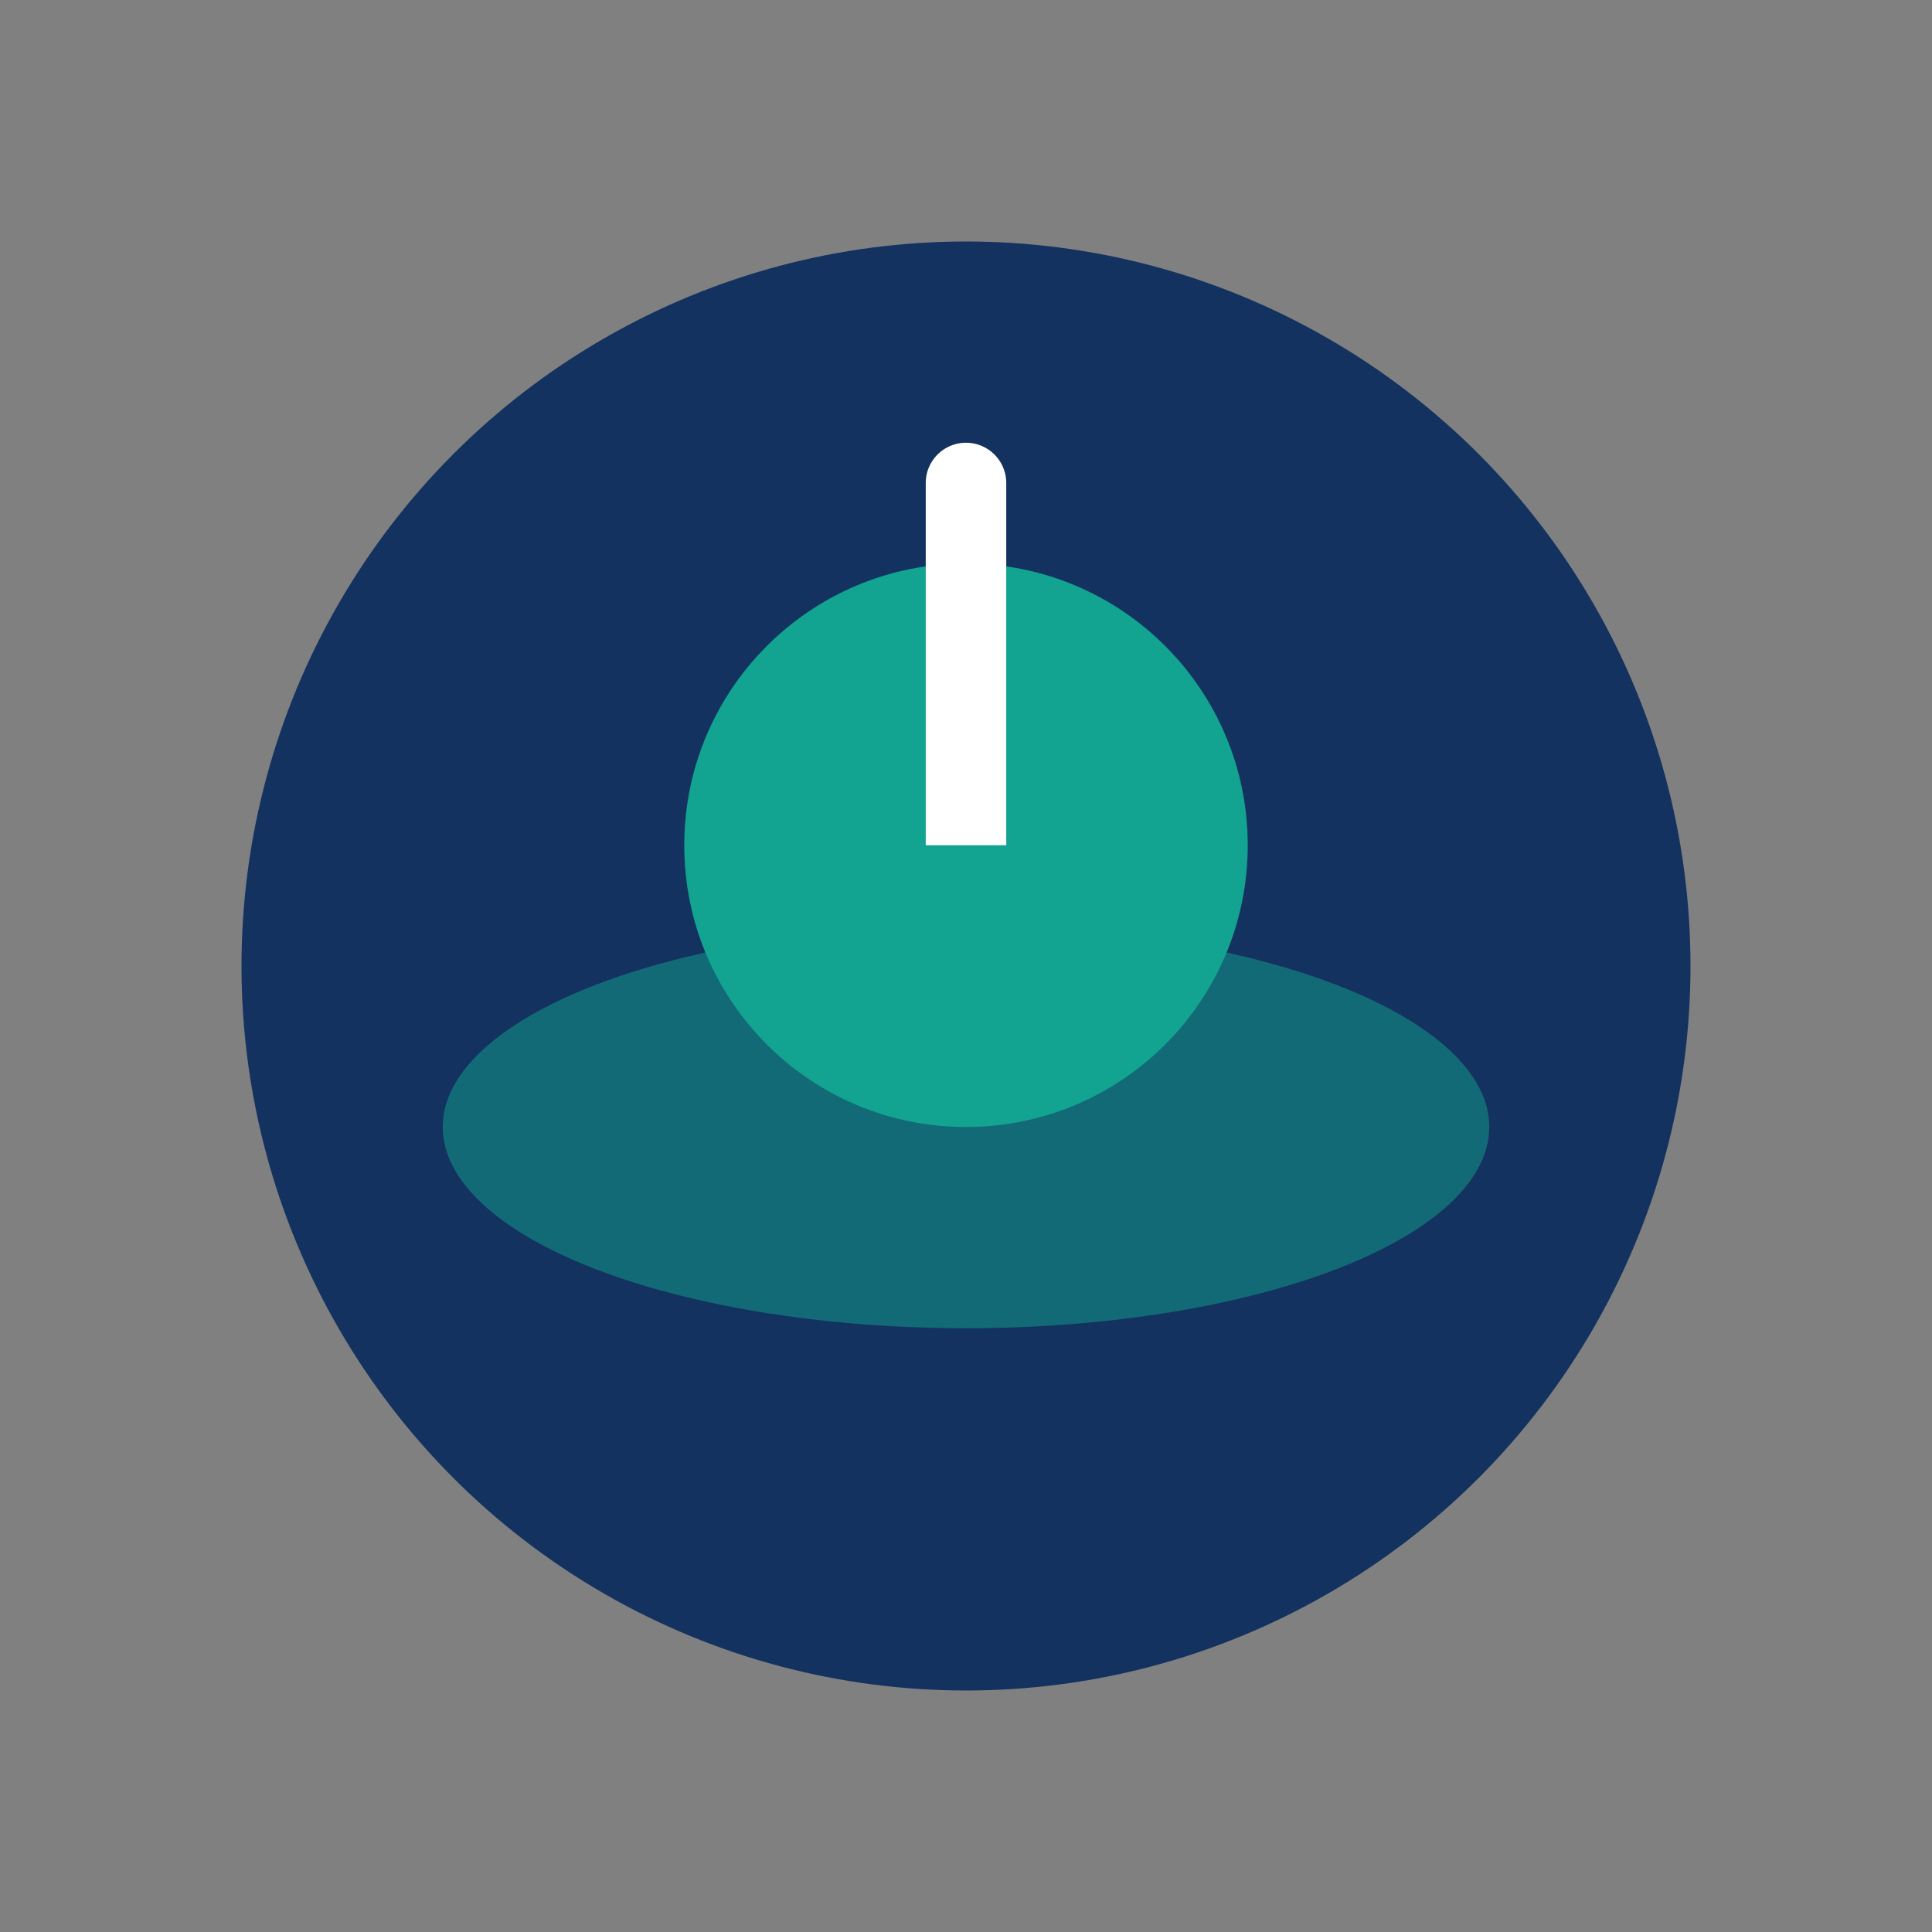 <?xml version="1.0" encoding="UTF-8"?>
<svg xmlns="http://www.w3.org/2000/svg" width="48" height="48" viewBox="0 0 48 48"><rect x="0" y="0" width="48" height="48" fill="#808080" stroke="none"/><circle cx="24" cy="24" r="18" fill="#13325F"/><ellipse cx="24" cy="28" rx="13" ry="5" fill="#12A391" opacity=".5"/><circle cx="24" cy="21" r="7" fill="#12A391"/><path d="M24 11a1 1 0 0 1 1 1v9h-2v-9a1 1 0 0 1 1-1z" fill="#fff"/></svg>
